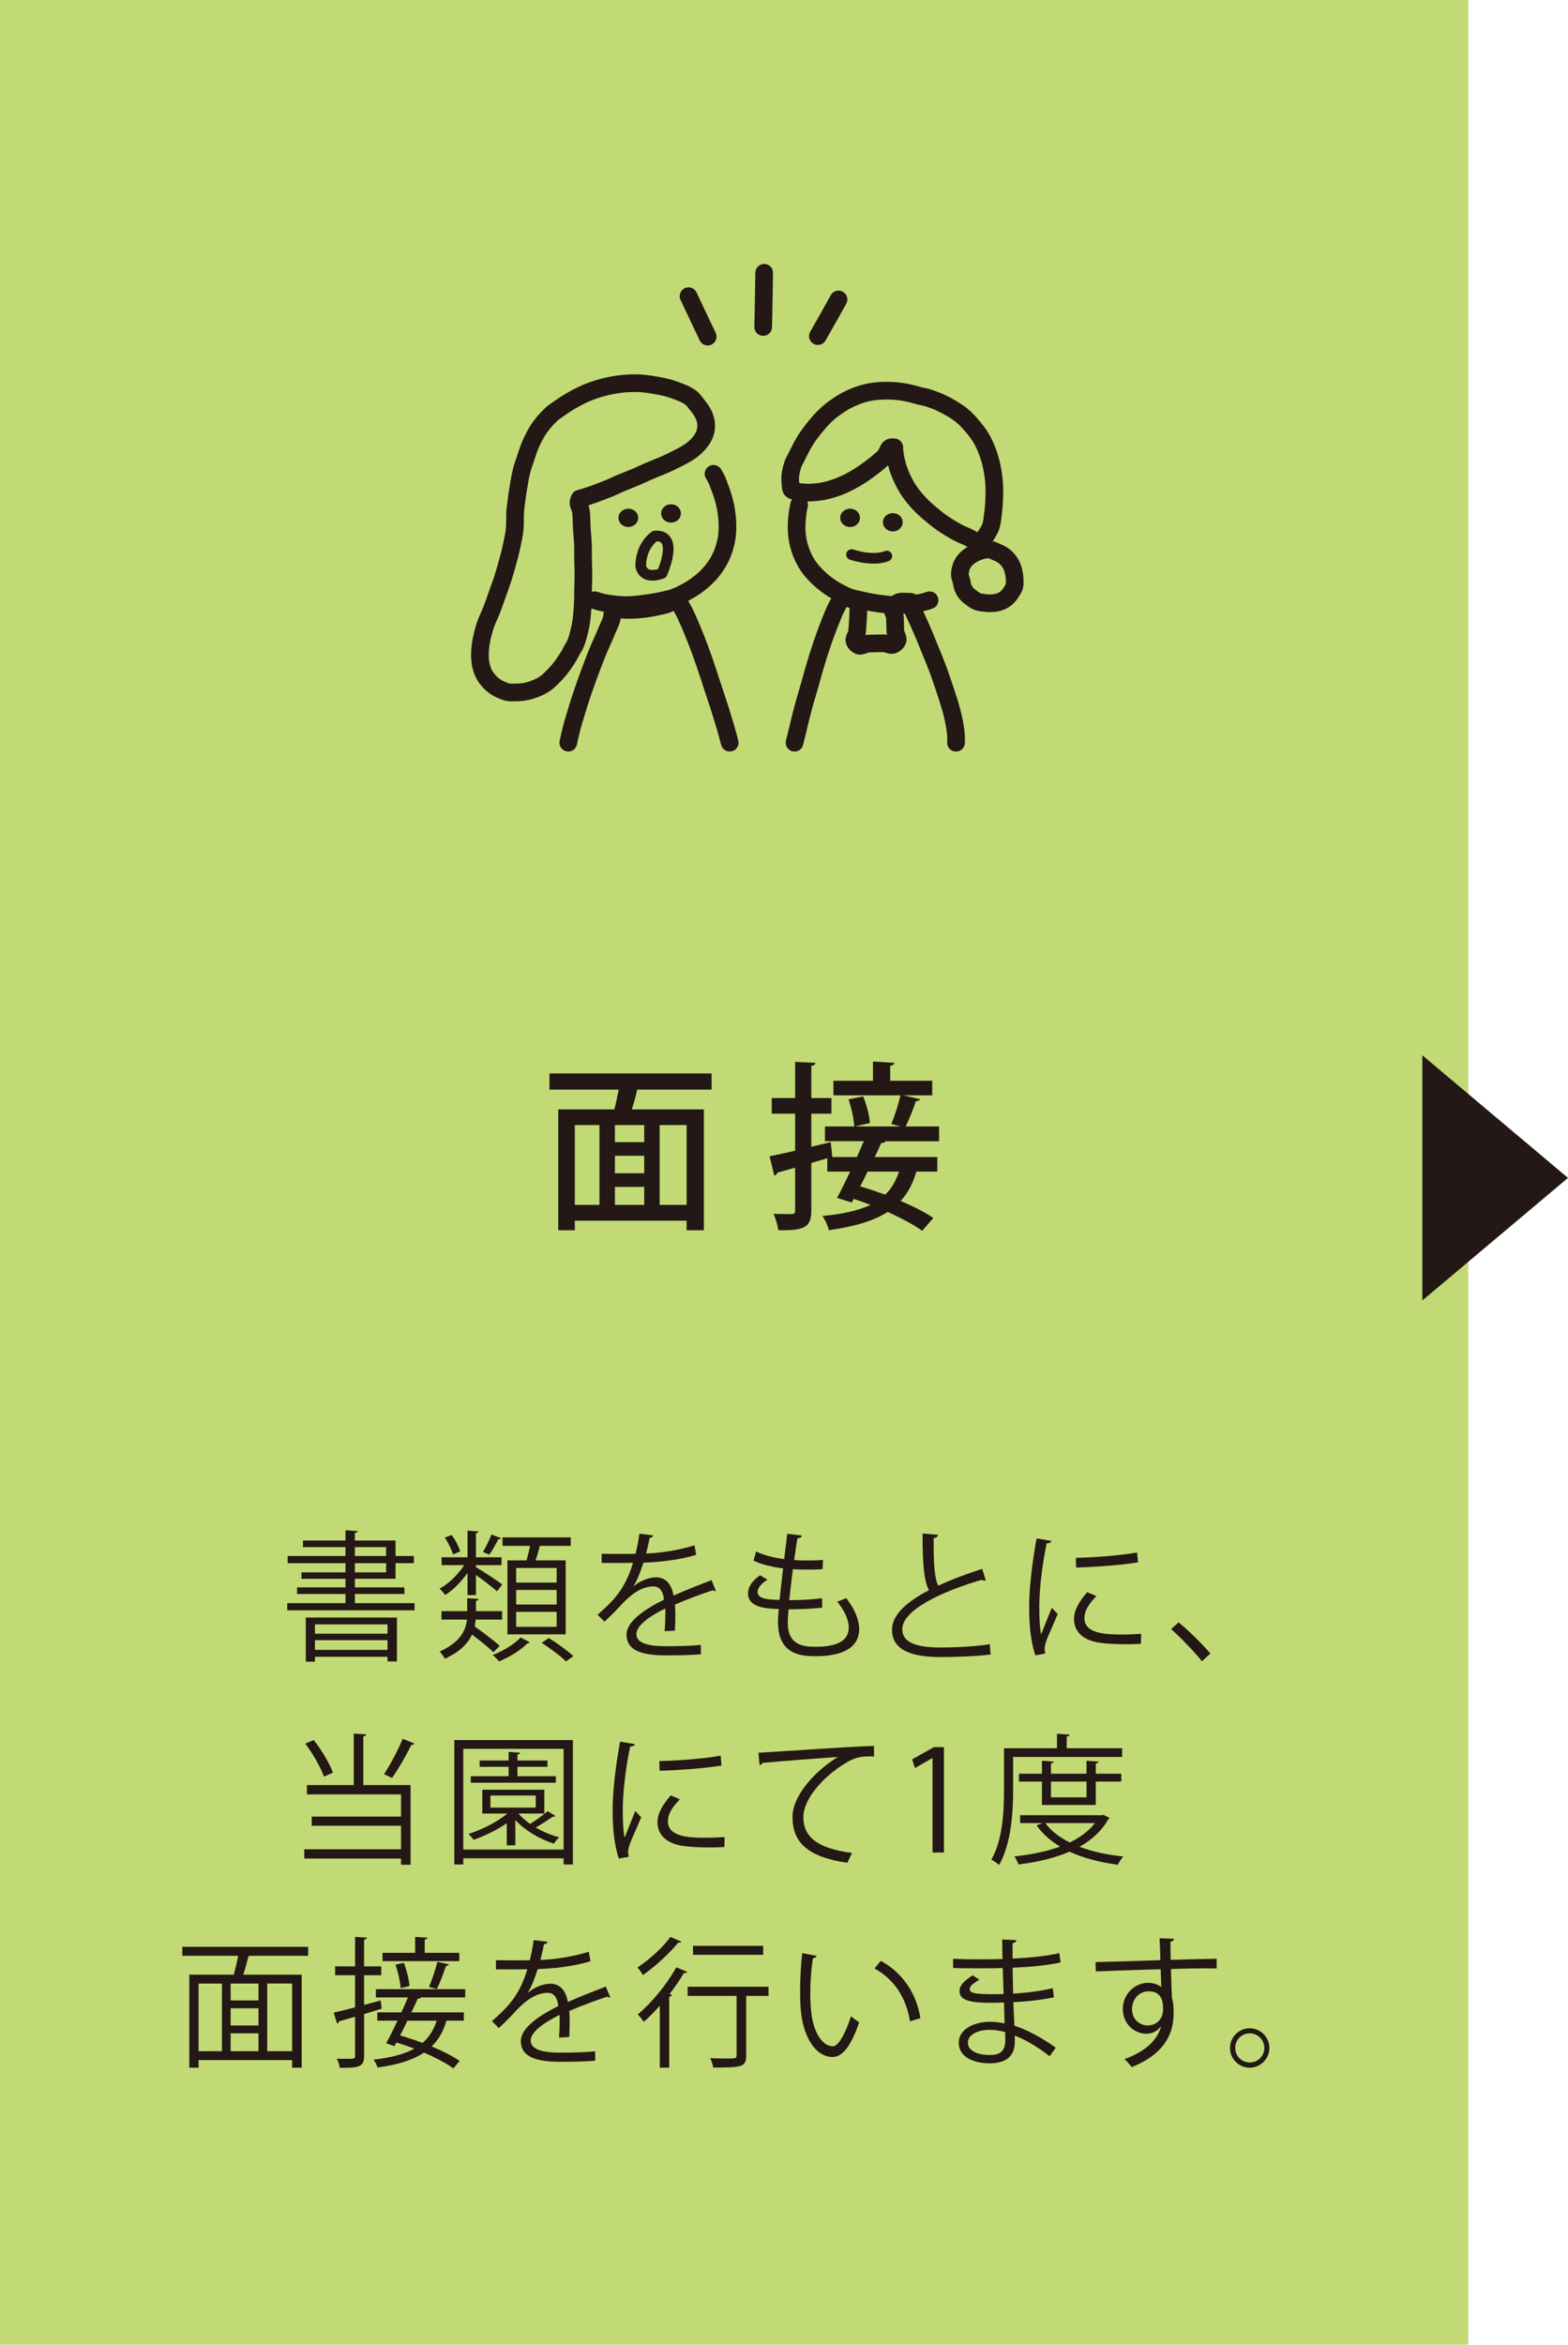 <?xml version="1.0" encoding="UTF-8"?>
<svg id="_レイヤー_2" data-name="レイヤー 2" xmlns="http://www.w3.org/2000/svg" viewBox="0 0 100.36 150">
  <g id="_背景" data-name="背景">
    <rect width="93.976" height="150" style="fill: #c2da75;"/>
  </g>
  <g id="_文字" data-name="文字">
    <g>
      <path d="m45.548,69.707h-4.764c-.08.379-.207.84-.345,1.266h4.613v7.731h-1.105v-.61h-7.156v.61h-1.059v-7.731h3.59c.104-.392.195-.841.276-1.266h-4.43v-1.036h10.378v1.036Zm-8.756,2.267v5.107h1.576v-5.107h-1.576Zm4.441,1.093v-1.093h-1.876v1.093h1.876Zm0,1.99v-1.116h-1.876v1.116h1.876Zm-1.876.874v1.15h1.876v-1.15h-1.876Zm4.591,1.15v-5.107h-1.726v5.107h1.726Z" style="fill: #231815;"/>
      <path d="m60.107,73.008h-3.429c-.034.08-.126.115-.276.115-.126.275-.264.586-.414.897h4.004v.932h-1.334c-.23.759-.553,1.381-1.013,1.875.828.356,1.576.736,2.094,1.093l-.713.817c-.529-.38-1.335-.806-2.209-1.208-.887.575-2.095.932-3.763,1.174-.069-.3-.253-.69-.414-.909,1.3-.127,2.301-.346,3.072-.714-.368-.138-.726-.275-1.07-.379l-.127.23-.943-.299c.253-.46.553-1.059.84-1.68h-1.461v-.852l-1.023.299v3.049c0,1.07-.438,1.277-2.106,1.255-.035-.276-.173-.748-.311-1.048.264.012.518.012.725.012h.448c.161,0,.207-.058.207-.219v-2.749l-1.139.322c-.024.103-.104.16-.195.184l-.3-1.232c.449-.092,1.013-.218,1.634-.356v-2.37h-1.495v-1.001h1.495v-2.313l1.301.058c-.012.103-.081.173-.265.195v2.06h1.288v1.001h-1.288v2.117l1.242-.299.104.943-.034.012h1.61l.438-1.013h-2.485v-.943h1.875c-.022-.449-.172-1.174-.368-1.737l.943-.185c.219.553.403,1.254.426,1.703l-.955.219h2.911l-.587-.161c.219-.507.46-1.277.587-1.829h-4.291v-.933h2.531v-1.23l1.368.08c-.011.103-.08.161-.264.195v.955h2.691v.933h-1.863l1.081.241c-.022.08-.115.127-.265.127-.161.482-.414,1.139-.655,1.622h2.14v.943Zm-4.579,1.944c-.149.322-.31.645-.472.943.506.149,1.047.334,1.6.529.402-.38.69-.875.886-1.473h-2.014Z" style="fill: #231815;"/>
    </g>
    <g>
      <path d="m45.668,30.312c.259.447.209.36.425.937.106.283.218.615.303.984.073.318.124.662.15,1.021.024.334.025.68-.018,1.031-.041.333-.121.668-.243,1.001-.114.31-.268.616-.47.914-.183.27-.4.536-.668.786-.236.22-.502.438-.813.636-.273.174-.576.34-.912.494-.505.208-.411.156-1.047.307-.31.074-.677.132-1.073.186-.343.047-.71.094-1.088.102-.358.007-.726-.021-1.091-.07-.36-.049-.721-.118-1.065-.242" style="fill: none; stroke: #231815; stroke-linecap: round; stroke-linejoin: round; stroke-width: 1.131px;"/>
      <path d="m35.056,26.739c.369-.377.289-.292.818-.664.248-.174.547-.37.895-.558.288-.155.605-.316.954-.454.311-.123.649-.224,1.004-.314.329-.083.675-.148,1.038-.189.338-.038.69-.054,1.054-.045.34.009.688.057,1.049.118.335.056.681.117,1.032.225.324.1.651.23.987.379.476.269.425.285.792.74.218.27.422.593.491.96.062.327.036.689-.173,1.058-.148.262-.383.538-.731.807-.249.193-.573.358-.947.549-.428.206-.331.175-.859.407-.255.112-.562.223-.887.364-.277.12-.568.262-.873.392-.29.123-.593.237-.89.36-.302.125-.592.272-.881.388-.317.127-.623.241-.901.345-.352.131-.681.22-.923.291-.205.439.054.377.096.973.02.278.019.607.039.969.017.301.056.626.07.967.013.312.003.638.01.97.007.319.02.644.021.97 0.0.326-.012.651-.021.972-.009.332.001.659-.02.973-.023.338-.043.664-.083.968-.046.351-.124.67-.197.951-.097.377-.209.685-.364.887-.228.433-.174.364-.491.843-.159.241-.356.507-.601.764-.215.226-.44.472-.723.659-.263.174-.568.301-.893.402-.296.092-.617.133-.965.133-.481,0-.442.024-.933-.182-.265-.111-.533-.298-.768-.562-.19-.213-.359-.478-.458-.829-.076-.269-.116-.582-.105-.949.008-.284.047-.6.122-.95.061-.286.143-.598.257-.933.185-.476.172-.36.398-.94.107-.276.217-.605.344-.962.107-.302.228-.623.337-.961.102-.317.197-.648.29-.981.092-.33.179-.664.253-.994.076-.342.152-.679.198-1.004.051-.358.048-.704.048-1.019.006-.48.02-.376.084-.958.03-.277.08-.601.141-.954.051-.298.101-.619.181-.947.074-.305.186-.611.29-.922.101-.304.2-.613.334-.907.134-.295.284-.584.456-.853.176-.275.384-.523.603-.754Z" style="fill: none; stroke: #231815; stroke-linecap: round; stroke-linejoin: round; stroke-width: 1.131px;"/>
      <path d="m46.706,47.513c-.143-.514-.098-.398-.284-1.029-.087-.294-.193-.639-.31-1.019-.098-.319-.218-.658-.333-1.016-.105-.329-.218-.669-.333-1.016-.112-.335-.219-.677-.338-1.016-.12-.34-.239-.68-.363-1.01-.129-.344-.26-.679-.391-.998-.144-.35-.283-.684-.425-.985-.171-.361-.346-.679-.508-.939-.485-.122-.401.114-.971.239-.293.064-.628.145-.98.198-.329.049-.672.08-1.0.093-.359.015-.707-.006-1.002-.065-.431.264-.159.349-.419.925-.119.263-.252.577-.402.927-.123.287-.271.593-.407.927-.121.298-.238.615-.364.942-.118.307-.233.625-.35.951-.113.314-.225.634-.333.959-.106.32-.204.644-.302.969-.098.325-.203.648-.288.973-.087.332-.159.663-.229.989" style="fill: none; stroke: #231815; stroke-linecap: round; stroke-linejoin: round; stroke-width: 1.131px;"/>
      <path d="m51.148,32.294c-.07.317-.124.657-.146,1.013-.021.331-.024.676.021,1.023.043.33.126.663.25.993.115.307.267.614.469.908.183.267.415.517.681.765.235.218.497.434.805.631.271.173.571.337.905.489.505.208.413.146,1.05.297.31.074.674.144,1.07.199.343.047.71.093,1.088.101.358.007.727-.015,1.092-.064.36-.049.721-.124,1.064-.248" style="fill: none; stroke: #231815; stroke-linecap: round; stroke-linejoin: round; stroke-width: 1.131px;"/>
      <path d="m57.238,28.617c-.504-.08-.275.295-.737.705-.223.198-.49.421-.795.647-.259.192-.54.394-.847.577-.287.172-.591.336-.911.477-.311.137-.638.248-.972.334-.331.086-.67.135-1.015.15-.337.015-.68.003-1.023-.068-.372-.099-.307-.105-.356-.644-.018-.194-.003-.446.072-.77.141-.509.134-.396.414-.97.134-.275.294-.595.502-.925.177-.28.393-.561.628-.848.215-.264.449-.53.717-.775.254-.233.537-.443.84-.639.289-.186.598-.353.934-.488.316-.127.65-.236,1.01-.302.332-.062.683-.085,1.053-.084.335.001.686.02,1.053.081.33.055.673.139,1.03.249.49.106.396.06.963.269.274.101.583.242.91.427.273.154.567.324.844.551.247.203.479.449.706.721.206.245.414.511.587.82.156.279.291.588.408.924.105.3.191.625.257.975.059.314.106.648.126,1.004.018.319.013.656-.004,1.011-.015.321-.045.657-.093,1.009-.081.612-.104.691-.389,1.155-.217.354-.54.585-1.028.26-.437-.238-.367-.137-.9-.425-.255-.139-.547-.316-.857-.524-.261-.175-.523-.388-.793-.615-.248-.207-.5-.429-.735-.68-.224-.24-.44-.497-.634-.778-.187-.271-.342-.568-.484-.877-.137-.297-.252-.61-.334-.943-.077-.315-.135-.643-.151-.991Z" style="fill: none; stroke: #231815; stroke-linecap: round; stroke-linejoin: round; stroke-width: 1.131px;"/>
      <path d="m62.879,35.197c.521-.091.512-.052,1.027.172.287.125.573.339.774.691.146.257.244.588.264,1.016.01.461.002.452-.258.863-.143.226-.362.442-.705.561-.24.083-.54.115-.913.077-.539-.065-.551-.072-.988-.404-.261-.198-.483-.487-.518-.909-.118-.451-.19-.43-.064-.916.066-.254.223-.52.533-.752.206-.155.481-.294.849-.4Z" style="fill: none; stroke: #231815; stroke-linecap: round; stroke-linejoin: round; stroke-width: 1.131px;"/>
      <path d="m50.854,47.514c.096-.4.073-.302.199-.798.058-.228.11-.501.188-.801.064-.246.134-.513.209-.794.068-.254.152-.517.229-.791.072-.258.15-.523.227-.791.075-.262.142-.53.222-.795.079-.265.158-.53.24-.791.084-.268.173-.53.259-.787.09-.271.189-.531.28-.781.099-.273.198-.531.296-.77.115-.281.22-.538.33-.756.156-.309.308-.541.447-.68.562.122,1.091.403.997.497-.07.412-.024.418-.055.835-.031.418-.025.419-.056.837-.031.418-.354.527-.063.83.292.305.416.002.838-.009.423-.011.423-.006.847-.017.423-.011.55.271.852-.026.279-.275-.02-.396-.035-.787-.016-.392-.007-.392-.023-.784-.016-.392-.302-.491-.048-.79.318-.373.456-.264.947-.27.397-.004.129.264.334.715.094.207.211.448.332.722.099.225.206.47.317.73.1.234.195.484.3.739.099.24.203.486.303.738.097.245.197.493.291.744.094.25.174.505.262.756.09.255.174.509.255.759.084.26.169.515.24.764.076.267.145.526.201.774.063.279.109.544.141.787.039.297.049.564.031.791" style="fill: none; stroke: #231815; stroke-linecap: round; stroke-linejoin: round; stroke-width: 1.131px;"/>
      <g>
        <path d="m40.6,33.129c0,.186-.172.336-.384.336-.212,0-.382-.15-.382-.336,0-.186.17-.337.382-.337.211,0,.384.151.384.337Z" style="fill: #231815;"/>
        <path d="m40.6,33.129c0,.186-.172.336-.384.336-.212,0-.382-.15-.382-.336,0-.186.17-.337.382-.337.211,0,.384.151.384.337Z" style="fill: none; stroke: #231815; stroke-miterlimit: 10; stroke-width: .5px;"/>
      </g>
      <g>
        <path d="m43.333,32.847c0,.186-.172.338-.384.338-.212,0-.384-.152-.384-.338s.172-.337.384-.337c.211,0,.384.151.384.337Z" style="fill: #231815;"/>
        <path d="m43.333,32.847c0,.186-.172.338-.384.338-.212,0-.384-.152-.384-.338s.172-.337.384-.337c.211,0,.384.151.384.337Z" style="fill: none; stroke: #231815; stroke-miterlimit: 10; stroke-width: .5px;"/>
      </g>
      <path d="m56.761,35.573s-.752.376-2.256-.094" style="fill: none; stroke: #231815; stroke-linecap: round; stroke-linejoin: round; stroke-width: .684px;"/>
      <g>
        <path d="m56.76,33.411c0,.186.173.337.384.337.211,0,.383-.151.383-.337,0-.186-.171-.335-.383-.335-.212,0-.384.149-.384.335Z" style="fill: #231815;"/>
        <path d="m56.76,33.411c0,.186.173.337.384.337.211,0,.383-.151.383-.337,0-.186-.171-.335-.383-.335-.212,0-.384.149-.384.335Z" style="fill: none; stroke: #231815; stroke-miterlimit: 10; stroke-width: .5px;"/>
      </g>
      <g>
        <path d="m54.027,33.129c0,.186.172.336.384.336.211,0,.382-.15.382-.336,0-.186-.171-.336-.382-.336-.212,0-.384.15-.384.336Z" style="fill: #231815;"/>
        <path d="m54.027,33.129c0,.186.172.336.384.336.211,0,.382-.15.382-.336,0-.186-.171-.336-.382-.336-.212,0-.384.15-.384.336Z" style="fill: none; stroke: #231815; stroke-miterlimit: 10; stroke-width: .5px;"/>
      </g>
      <path d="m41.92,34.292s-.909.568-.909,1.932c0,0,.114.909,1.364.455,0,0,1.137-2.501-.455-2.387Z" style="fill: none; stroke: #231815; stroke-linecap: round; stroke-linejoin: round; stroke-width: .684px;"/>
      <g>
        <path d="m45.297,21.536c-.306-.647-.31-.645-.616-1.293q-.306-.647-.611-1.295" style="fill: none; stroke: #231815; stroke-linecap: round; stroke-linejoin: round; stroke-width: 1.131px;"/>
        <path d="m48.848,20.919c.009-.577.015-.576.024-1.153.009-.578.011-.578.02-1.157q.009-.578.019-1.157" style="fill: none; stroke: #231815; stroke-linecap: round; stroke-linejoin: round; stroke-width: 1.131px;"/>
        <path d="m52.348,21.502c.33-.586.336-.583.666-1.17.33-.586.325-.589.655-1.176" style="fill: none; stroke: #231815; stroke-linecap: round; stroke-linejoin: round; stroke-width: 1.131px;"/>
      </g>
    </g>
    <path d="m100.36,75.354l-9.324,7.842v-15.685l9.324,7.844Z" style="fill: #231815;"/>
    <g>
      <path d="m22.715,102.559h3.817v.459h-8.147v-.459h3.727v-.585h-3.097v-.423h3.097v-.55h-2.817v-.414h2.817v-.585h-3.7v-.459h3.7v-.567h-2.719v-.423h2.719v-.657l.783.054c-.009.064-.054.1-.18.117v.486h2.602v.99h1.171v.459h-1.171v.999h-2.602v.55h3.169v.423h-3.169v.585Zm-3.142,3.745v-2.826h5.833v2.809h-.603v-.297h-4.646v.314h-.585Zm5.231-2.386h-4.646v.595h4.646v-.595Zm-4.646,1.63h4.646v-.621h-4.646v.621Zm2.557-6.572v.567h1.998v-.567h-1.998Zm0,1.026v.585h1.998v-.585h-1.998Z" style="fill: #231815;"/>
      <path d="m29.923,102.046v-1.423c-.405.576-.937,1.116-1.432,1.414-.081-.117-.243-.307-.36-.405.567-.298,1.188-.9,1.584-1.504h-1.449v-.504h1.657v-1.701l.711.045c-.009.054-.054.099-.171.117v1.539h1.638v.504h-1.638v.126c.369.217,1.431.909,1.684,1.107l-.334.441c-.252-.226-.891-.721-1.35-1.045v1.288h-.54Zm.521,1.566c-.009.144-.036.297-.062.441.558.387,1.233.909,1.603,1.233l-.405.414c-.297-.298-.856-.748-1.368-1.126-.262.559-.766,1.099-1.738,1.54-.071-.136-.225-.351-.333-.459,1.323-.595,1.666-1.342,1.747-2.044h-1.63v-.54h1.647v-.828l.73.045c-.009.062-.054.107-.171.126v.657h1.674v.54h-1.692Zm-1.539-5.411c.243.315.468.757.549,1.045l-.459.198c-.081-.298-.297-.748-.531-1.081l.441-.162Zm2.008,1.081c.189-.307.423-.793.54-1.116l.621.233c-.027.054-.09.072-.181.072-.144.288-.378.711-.576.99l-.404-.18Zm2.997,5.779c-.026.036-.081.064-.162.072-.359.396-1.134.882-1.808,1.152-.091-.117-.271-.307-.405-.405.675-.261,1.431-.73,1.791-1.125l.585.306Zm-1.431-5.239h1.224c.081-.288.162-.631.226-.928h-1.765v-.54h4.366v.54h-1.98c-.064.271-.162.621-.271.928h1.927v4.735h-3.727v-4.735Zm3.15,1.422v-.936h-2.593v.936h2.593Zm0,1.404v-.935h-2.593v.935h2.593Zm0,1.423v-.954h-2.593v.954h2.593Zm-.504.72c.531.324,1.216.819,1.575,1.162-.054.036-.107.071-.477.333-.324-.333-1.009-.838-1.549-1.188l.45-.307Z" style="fill: #231815;"/>
      <path d="m45.82,101.767c-.018.009-.036.018-.055.018-.054,0-.099-.026-.135-.054-.685.226-1.684.595-2.431.918.018.207.027.441.027.703,0,.287-.01.611-.027.963l-.657.036c.027-.324.045-.738.045-1.09,0-.135,0-.261-.009-.359-1.018.495-1.846,1.098-1.846,1.638,0,.522.621.774,1.863.774.873,0,1.684-.018,2.26-.09l.009.604c-.53.054-1.341.071-2.269.071-1.728,0-2.493-.414-2.493-1.332,0-.792,1.044-1.558,2.395-2.232-.054-.567-.307-.847-.666-.847-.657,0-1.342.369-2.152,1.27-.252.279-.603.63-.99.982l-.441-.441c.9-.792,1.746-1.548,2.269-3.322l-.505.01h-1.503v-.586c.549.01,1.188.01,1.558.01l.612-.01c.099-.414.18-.801.243-1.287l.882.108c-.018.09-.09.144-.225.162-.064.36-.144.675-.226.999.612-.009,1.927-.153,3.097-.522l.108.604c-1.125.352-2.484.478-3.376.504-.216.676-.441,1.216-.648,1.522h.009c.397-.351.99-.585,1.45-.585.612,0,.999.441,1.116,1.17.756-.342,1.71-.711,2.431-.99l.279.685Z" style="fill: #231815;"/>
      <path d="m52.623,102.847c-.576.064-1.395.108-2.151.108-.027.315-.054.666-.054.837,0,1.44.954,1.558,1.791,1.558,1.414,0,2.116-.405,2.116-1.233,0-.468-.252-1.054-.738-1.656.171-.054.432-.153.576-.226.549.712.828,1.395.828,1.98,0,1.513-1.692,1.738-2.782,1.738-.864,0-2.412-.064-2.412-2.161,0-.405.035-.702.054-.856-.756-.026-1.972-.071-1.972-.999,0-.405.234-.783.766-1.161l.476.279c-.396.243-.63.54-.63.783,0,.476.72.495,1.404.513.064-.603.145-1.314.225-2.017-.647-.072-1.395-.252-1.89-.495l.161-.585c.496.234,1.126.405,1.801.486.072-.567.135-1.143.198-1.621l.936.117c-.027.108-.126.171-.288.181-.064.378-.136.873-.207,1.386.261.019.54.027.828.027.342,0,.693-.009,1.018-.036l-.027.595c-.271.018-.576.026-.882.026-.352,0-.703-.009-1.018-.026-.09.675-.171,1.368-.234,1.981.711,0,1.504-.045,2.098-.126l.009.603Z" style="fill: #231815;"/>
      <path d="m63.099,101.11c-.018.009-.045.009-.072.009-.064,0-.135-.018-.19-.054-2.674.783-5.095,1.963-5.086,3.169,0,.864.954,1.161,2.412,1.161,1.45,0,2.558-.107,3.188-.207l.054.657c-.828.108-2.17.162-3.223.162-1.782,0-3.079-.414-3.088-1.737-.009-.964.954-1.81,2.367-2.539-.306-.549-.414-1.594-.414-3.628l.99.081c-.009.117-.099.189-.278.216-.01,1.575.045,2.557.297,3.043.846-.396,1.818-.756,2.809-1.08l.234.747Z" style="fill: #231815;"/>
      <path d="m67.293,98.581c-.027.099-.117.152-.298.143-.314,1.468-.476,3.079-.476,4.052,0,.675.026,1.359.117,1.782.171-.441.558-1.387.684-1.702l.378.397c-.369.909-.639,1.423-.765,1.828-.045.152-.072.297-.072.423,0,.099.018.189.045.279l-.639.116c-.288-.855-.397-1.899-.397-3.097,0-1.179.19-2.827.478-4.384l.945.162Zm5.734,6.58c-.324.018-.657.027-.99.027-.64,0-1.242-.036-1.675-.099-1.107-.162-1.62-.774-1.62-1.495,0-.621.342-1.143.846-1.737l.586.252c-.45.469-.766.9-.766,1.414,0,1.044,1.53,1.044,2.467,1.044.378,0,.783-.018,1.161-.045l-.009.639Zm-4.168-5.5c1.161-.027,2.728-.135,3.925-.342l.054.63c-1.116.189-2.926.306-3.961.333l-.018-.621Z" style="fill: #231815;"/>
      <path d="m75.436,103.792c.666.531,1.549,1.423,2.035,1.99l-.54.495c-.45-.576-1.369-1.521-1.972-2.062l.476-.423Z" style="fill: #231815;"/>
      <path d="m23.436,110.958c-.009.064-.055.108-.181.127v3.114h3.025v5.096h-.612v-.397h-6.193v-.594h6.193v-1.504h-5.717v-.585h5.717v-1.422h-6.022v-.595h2.997v-3.295l.793.054Zm-3.358.36c.514.64,1.018,1.504,1.233,2.08l-.576.261c-.207-.585-.711-1.477-1.197-2.115l.54-.226Zm6.455.226c-.036.054-.099.081-.207.081-.306.639-.819,1.53-1.233,2.115-.009,0-.513-.234-.513-.234.396-.603.909-1.575,1.197-2.269l.756.307Z" style="fill: #231815;"/>
      <path d="m29.078,111.319h7.59v7.959h-.595v-.396h-6.419v.396h-.576v-7.959Zm.576,7.004h6.419v-6.445h-6.419v6.445Zm3.529-2.305c.198.234.45.46.747.667.388-.243.856-.586,1.126-.819l.495.306c-.027.036-.091.054-.181.054-.279.198-.702.469-1.08.685.468.279.99.495,1.503.63-.116.091-.261.279-.342.405-.9-.279-1.846-.846-2.467-1.513v1.621h-.549v-1.414c-.63.433-1.404.802-2.116,1.062-.071-.099-.233-.288-.323-.378.846-.279,1.81-.747,2.476-1.306h-1.603v-1.521h3.97v1.521h-1.656Zm2.395-2.386v.415h-5.446v-.415h2.422v-.603h-1.855v-.405h1.855v-.549l.738.054c-.01.054-.055.099-.172.117v.378h1.918v.405h-1.918v.603h2.458Zm-4.187,1.233v.774h2.899v-.774h-2.899Z" style="fill: #231815;"/>
      <path d="m40.634,111.581c-.027.099-.117.152-.298.143-.314,1.468-.476,3.079-.476,4.052,0,.675.026,1.359.117,1.782.171-.441.558-1.387.684-1.702l.378.397c-.369.909-.639,1.423-.765,1.828-.045.152-.072.297-.072.423,0,.099.018.189.045.279l-.639.116c-.288-.855-.397-1.899-.397-3.097,0-1.179.19-2.827.478-4.384l.945.162Zm5.734,6.58c-.324.018-.657.027-.99.027-.64,0-1.242-.036-1.675-.099-1.107-.162-1.62-.774-1.62-1.495,0-.621.342-1.143.846-1.737l.586.252c-.45.469-.766.9-.766,1.414,0,1.044,1.53,1.044,2.467,1.044.378,0,.783-.018,1.161-.045l-.009.639Zm-4.168-5.5c1.161-.027,2.728-.135,3.925-.342l.054.63c-1.116.189-2.926.306-3.961.333l-.018-.621Z" style="fill: #231815;"/>
      <path d="m48.545,112.129c.675-.027,6.221-.423,7.392-.433l.009.676c-.117-.009-.226-.009-.333-.009-.522,0-.964.09-1.54.459-1.351.809-2.655,2.26-2.655,3.421,0,1.261.882,2.008,3.114,2.296l-.297.63c-2.557-.369-3.511-1.323-3.511-2.926,0-1.27,1.251-2.809,2.898-3.845-.954.064-3.646.271-4.808.379-.026.071-.126.135-.197.144l-.072-.792Z" style="fill: #231815;"/>
      <path d="m59.687,118.512v-6.041h-.018l-1.107.64-.181-.558,1.395-.783h.64v6.743h-.73Z" style="fill: #231815;"/>
      <path d="m71.821,112.399h-6.976v2.089c0,1.404-.108,3.448-.9,4.825-.099-.107-.352-.278-.495-.342.747-1.306.811-3.16.811-4.483v-2.646h3.393v-.928l.802.055c-.01.062-.055.107-.181.126v.747h3.547v.558Zm-1.206,3.7l.405.198c-.018.045-.054.072-.09.09-.414.748-1.054,1.324-1.837,1.756.828.315,1.782.522,2.809.621-.135.135-.278.369-.359.531-1.135-.153-2.188-.423-3.088-.837-.973.423-2.107.675-3.269.819-.045-.153-.162-.379-.261-.514,1.017-.107,2.034-.306,2.926-.63-.621-.369-1.125-.819-1.504-1.359l.379-.144h-1.432v-.504h5.212l.108-.027Zm-.478-.63h-3.447v-1.494h-1.468v-.504h1.468v-.829l.756.055c-.009.062-.062.107-.18.117v.657h2.277v-.829l.774.055c-.009.062-.064.107-.181.117v.657h1.63v.504h-1.63v1.494Zm-3.231,1.161c.369.505.909.909,1.566,1.242.657-.323,1.216-.729,1.611-1.242h-3.178Zm2.638-2.655h-2.277v1.008h2.277v-1.008Z" style="fill: #231815;"/>
      <path d="m19.724,125.121h-3.736c-.018.009-.045.009-.081.009-.081.342-.207.801-.333,1.197h3.736v5.951h-.612v-.486h-5.987v.486h-.594v-5.951h2.845c.099-.36.207-.819.288-1.206h-3.583v-.576h8.058v.576Zm-7.014,1.773v4.33h1.495v-4.33h-1.495Zm3.835,1.08v-1.08h-1.782v1.08h1.782Zm0,1.603v-1.099h-1.782v1.099h1.782Zm-1.782.504v1.143h1.782v-1.143h-1.782Zm3.935,1.143v-4.33h-1.594v4.33h1.594Z" style="fill: #231815;"/>
      <path d="m24.429,128.505l-1.125.342v2.683c0,.712-.351.757-1.558.757-.018-.162-.099-.414-.189-.585.197.009.378.009.54.009.63,0,.63-.009.63-.19v-2.503c-.396.117-.747.217-1.035.298,0,.081-.054.116-.117.144l-.216-.702c.378-.09.855-.207,1.368-.342v-2.053h-1.278v-.567h1.278v-1.882l.756.045c-.009.072-.054.108-.18.127v1.71h1.099v.567h-1.099v1.899c.352-.09.702-.189,1.062-.288l.062.531Zm5.348-.721h-2.853c-.027.064-.081.091-.19.081-.116.262-.252.567-.404.874h3.357v.531h-1.116c-.189.675-.495,1.215-.945,1.647.711.297,1.351.621,1.792.927l-.397.478c-.45-.324-1.125-.685-1.882-1.009-.702.469-1.665.774-2.971.954-.054-.162-.162-.378-.261-.504,1.116-.126,1.972-.351,2.61-.702-.387-.153-.774-.279-1.144-.397l-.126.234-.531-.18c.217-.388.477-.909.73-1.449h-1.296v-.531h1.539c.153-.333.297-.657.423-.955h-2.053v-.53h5.717v.53Zm-.378-2.853v.531h-4.915v-.531h2.088v-1.018l.783.045c-.009.064-.054.108-.171.127v.846h2.215Zm-3.547.64c.18.485.333,1.107.36,1.485l-.567.135c-.027-.387-.162-1.018-.333-1.504l.54-.116Zm.225,3.7c-.152.323-.315.647-.468.944.459.136.954.298,1.44.478.423-.369.711-.837.9-1.422h-1.873Zm2.656-3.602c-.018.064-.081.09-.189.099-.144.424-.369,1.063-.585,1.477l-.504-.135c.198-.441.423-1.135.54-1.603l.738.162Z" style="fill: #231815;"/>
      <path d="m39.056,127.767c-.019.009-.036.018-.055.018-.054,0-.099-.026-.135-.054-.685.226-1.684.595-2.431.918.018.207.027.441.027.703,0,.287-.01.611-.027.963l-.657.036c.027-.324.045-.738.045-1.09,0-.135,0-.261-.009-.359-1.018.495-1.846,1.098-1.846,1.638,0,.522.621.774,1.863.774.873,0,1.684-.018,2.26-.09l.009.604c-.53.054-1.341.071-2.269.071-1.728,0-2.493-.414-2.493-1.332,0-.792,1.044-1.558,2.394-2.232-.054-.567-.307-.847-.666-.847-.657,0-1.342.369-2.152,1.27-.252.279-.603.63-.99.982l-.44-.441c.9-.792,1.746-1.548,2.268-3.322l-.505.01h-1.503v-.586c.549.01,1.188.01,1.558.01l.612-.01c.099-.414.18-.801.243-1.287l.882.108c-.018.09-.09.144-.225.162-.063.36-.144.675-.226.999.612-.009,1.927-.153,3.097-.522l.108.604c-1.125.352-2.484.478-3.376.504-.216.676-.441,1.216-.648,1.522h.009c.397-.351.99-.585,1.45-.585.612,0,.999.441,1.116,1.17.756-.342,1.71-.711,2.431-.99l.279.685Z" style="fill: #231815;"/>
      <path d="m43.609,124.211c-.018.045-.09.081-.198.062-.521.657-1.458,1.513-2.26,2.08-.071-.136-.243-.369-.351-.486.756-.495,1.647-1.297,2.107-1.954l.702.298Zm-1.377,8.066v-3.962c-.343.379-.684.73-1.026,1.026-.081-.117-.271-.359-.388-.468.856-.711,1.846-1.891,2.467-3.016l.702.288c-.026.054-.099.09-.207.071-.27.45-.585.909-.927,1.351l.162.055c-.019.054-.072.099-.181.116v4.538h-.603Zm6.959-5.177v.585h-1.432v3.809c0,.756-.288.773-2.107.773-.027-.171-.108-.414-.198-.594.396.009.765.018,1.044.018.585,0,.648,0,.648-.207v-3.799h-3.133v-.585h5.177Zm-.343-2.62v.576h-4.492v-.576h4.492Z" style="fill: #231815;"/>
      <path d="m52.275,125.129c-.018.081-.117.135-.243.144-.107.676-.171,1.485-.171,2.242,0,.333.018.657.036.945.107,1.53.73,2.458,1.422,2.448.36,0,.829-.918,1.152-1.926.127.126.369.297.522.387-.414,1.215-.937,2.206-1.684,2.224-1.144.018-1.936-1.368-2.062-3.097-.027-.343-.036-.721-.036-1.126,0-.792.045-1.656.136-2.421l.927.18Zm5.969,4.186c-.252-1.576-1.054-2.71-2.269-3.386l.397-.485c1.314.702,2.277,1.998,2.538,3.664l-.666.207Z" style="fill: #231815;"/>
      <path d="m61.004,125.309c.559.036,1.306.036,1.918.036.405,0,.864-.009,1.242-.018-.009-.433-.018-.937-.018-1.252l.909.045c-.009.108-.09.162-.243.189-.009.144,0,.837,0,.99,1.053-.054,2.098-.144,2.989-.351l.081.594c-.883.198-1.927.288-3.07.342.009.54.018,1.099.036,1.657.873-.055,1.81-.172,2.538-.352l.072.585c-.756.162-1.701.271-2.602.315l.072,1.503c.828.271,1.71.738,2.647,1.405l-.397.549c-.81-.64-1.575-1.071-2.232-1.323,0,.144.009.306.009.423-.009.855-.521,1.351-1.611,1.351-1.143,0-1.98-.469-1.98-1.314,0-.864.981-1.342,1.989-1.342.298,0,.612.027.945.108-.009-.388-.026-.856-.035-1.342-.288.01-.612.019-.874.019-1.539,0-1.972-.243-1.972-.766,0-.342.262-.621.838-.99l.432.279c-.405.225-.621.423-.621.604,0,.27.423.323,1.566.323.198,0,.405,0,.604-.009l-.054-1.665c-.388.018-.838.018-1.243.018-.576,0-1.395,0-1.936-.018v-.595Zm3.331,4.69c-.359-.099-.693-.143-1.008-.143-.685,0-1.378.279-1.378.819,0,.531.631.792,1.414.792.711,0,.981-.315.981-.945l-.01-.522Z" style="fill: #231815;"/>
      <path d="m74.272,125.399c-.009-.197-.036-1.179-.054-1.404l.927.036c-.009.072-.072.162-.234.189,0,.107,0,.216.018,1.161,1.107-.036,2.269-.062,2.943-.072v.621c-.765-.018-1.855,0-2.926.036.018.702.036,1.351.064,1.846.09.297.107.567.107.945,0,.288-.026.621-.09.873-.233,1.054-1.008,1.98-2.593,2.611-.117-.153-.315-.378-.459-.514,1.378-.495,2.116-1.242,2.341-2.098h-.009c-.189.271-.522.477-.928.477-.801,0-1.512-.657-1.512-1.575-.01-.955.765-1.684,1.62-1.684.324,0,.657.117.837.278,0-.152-.018-.756-.036-1.143-.936.018-3.781.117-4.149.135l-.019-.594,2.053-.055,2.098-.072Zm.171,3.16c0-.351,0-1.17-.918-1.17-.621.009-1.062.486-1.071,1.143,0,.63.477,1.044.999,1.044.64,0,.99-.495.99-1.018Z" style="fill: #231815;"/>
      <path d="m81.247,131.017c0,.693-.567,1.261-1.261,1.261-.693,0-1.26-.567-1.26-1.261,0-.693.566-1.261,1.26-1.261.712,0,1.261.586,1.261,1.261Zm-.324,0c0-.522-.414-.936-.936-.936-.513,0-.927.414-.927.936,0,.513.414.927.927.927.54,0,.936-.432.936-.927Z" style="fill: #231815;"/>
    </g>
  </g>
</svg>